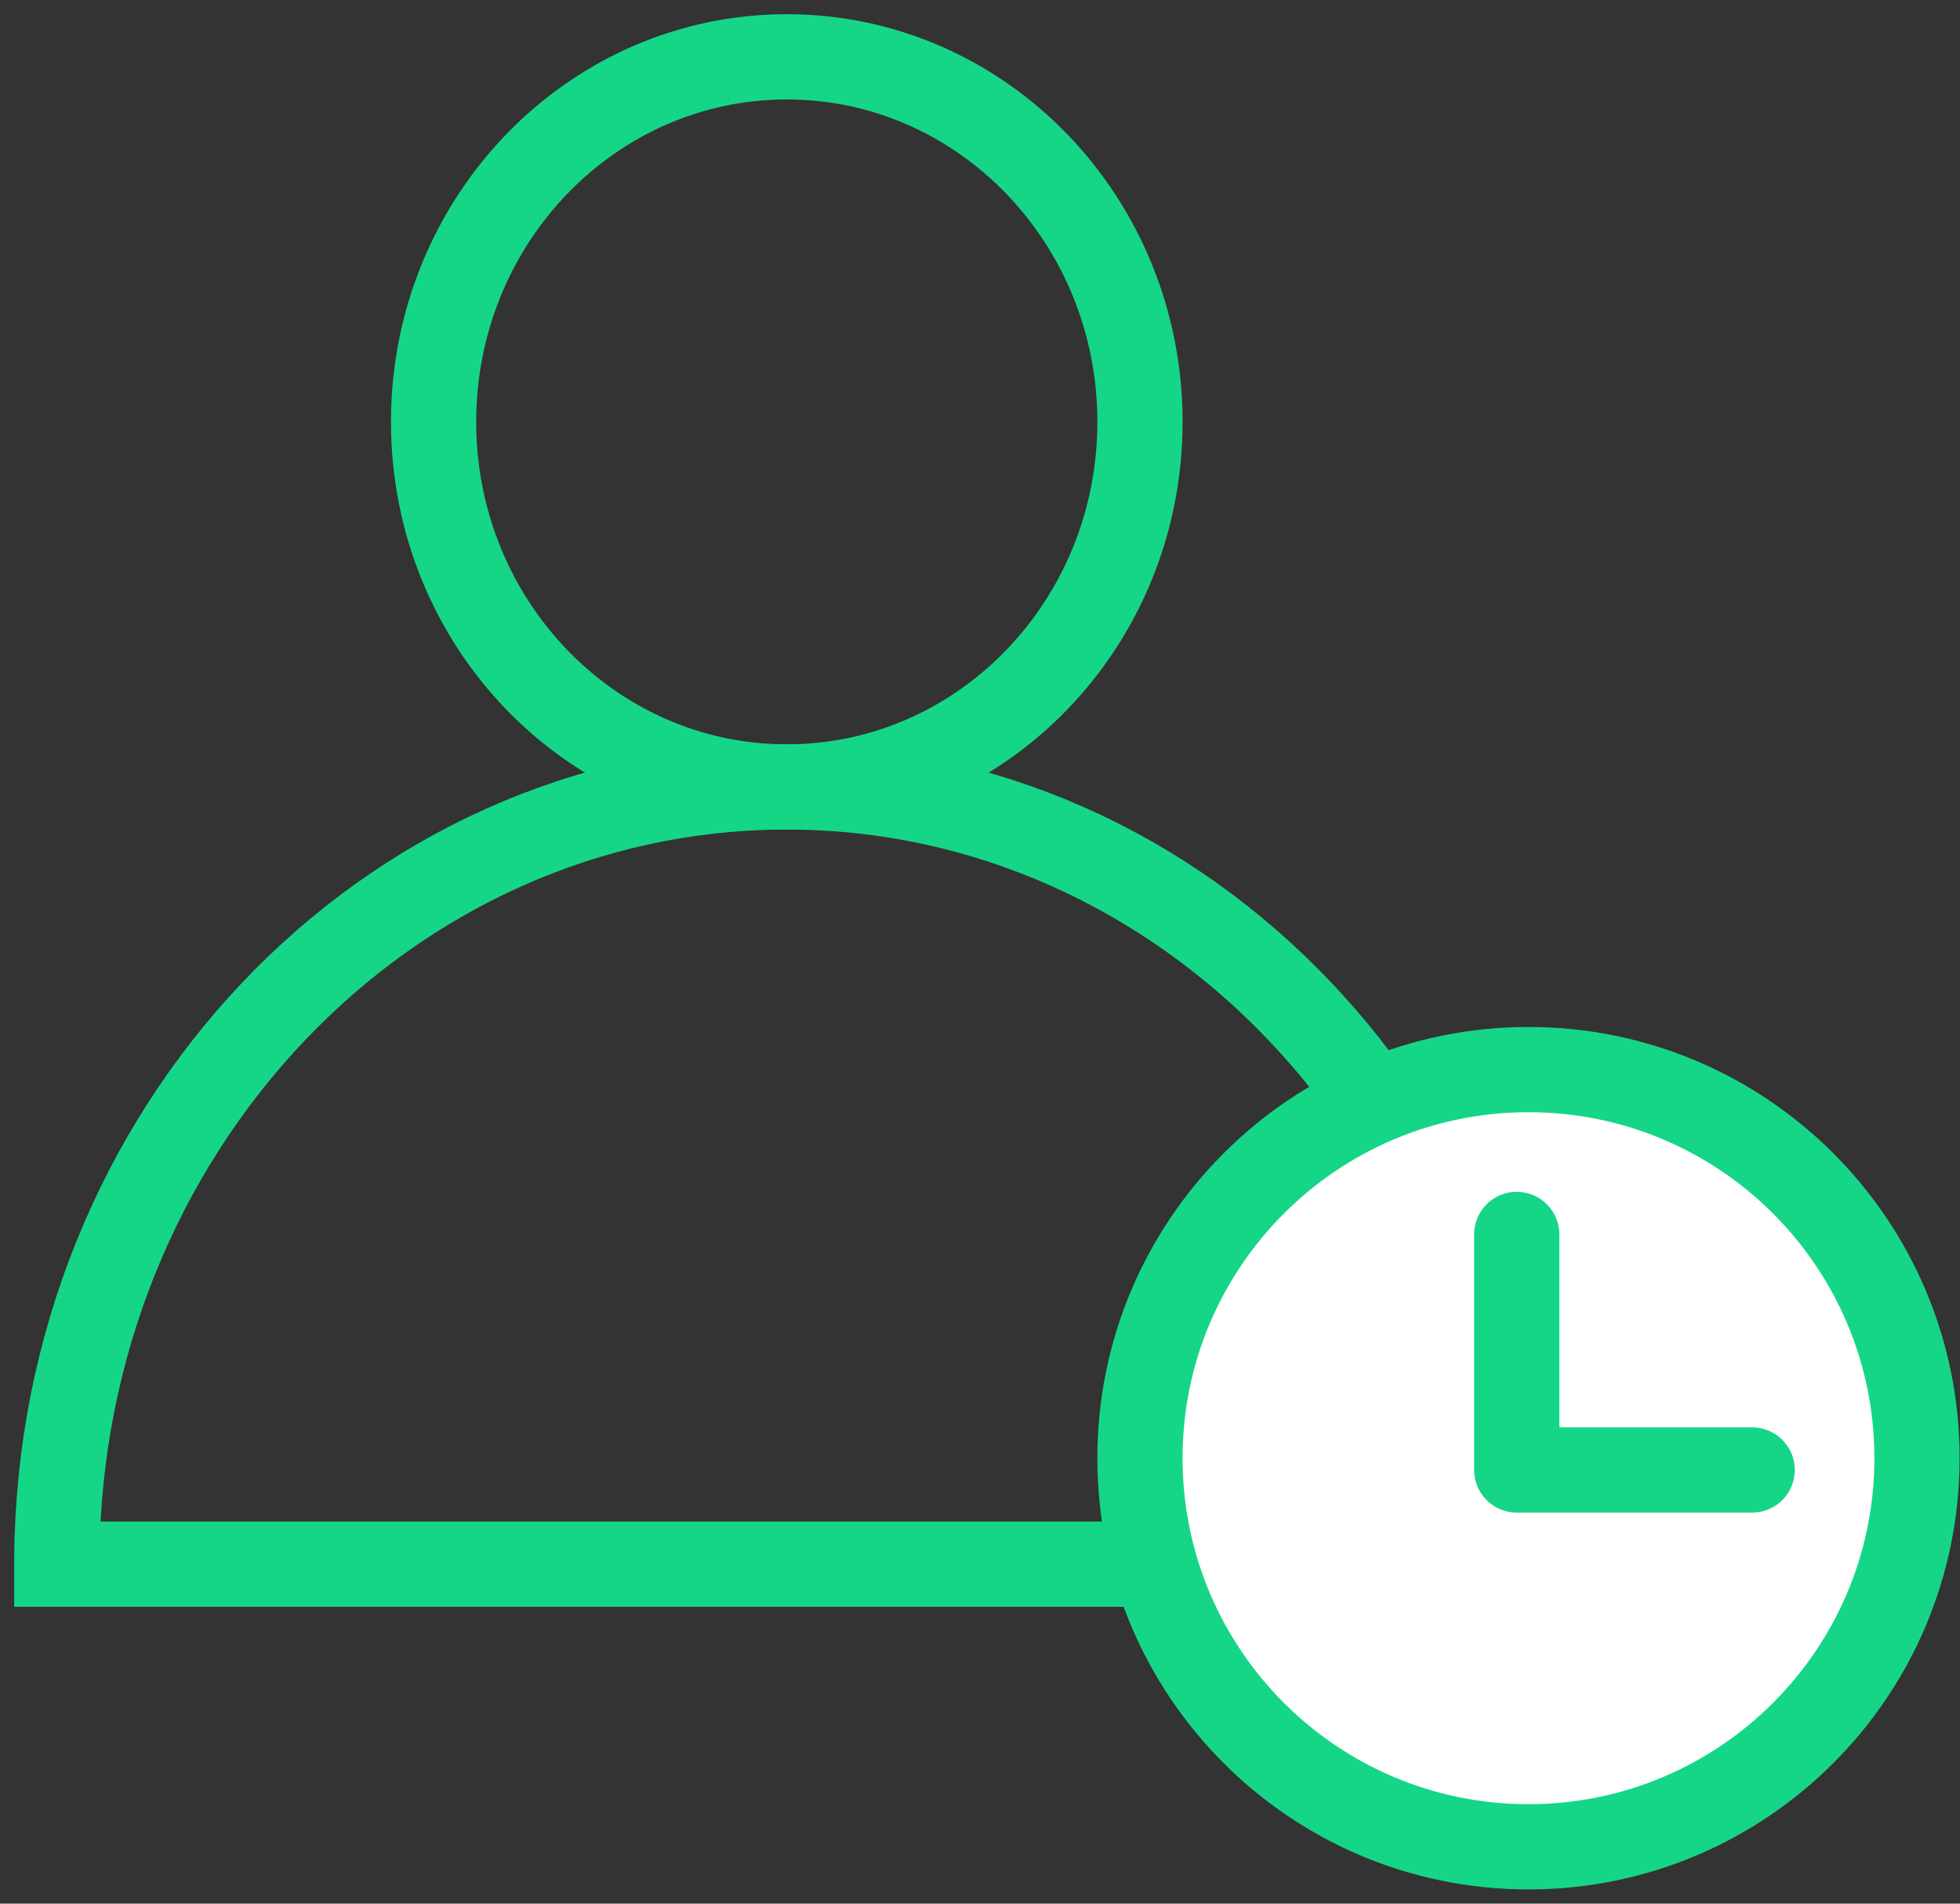 <svg width="69" height="67" viewBox="0 0 69 67" fill="none" xmlns="http://www.w3.org/2000/svg">
<rect x="0" y="0" width="69" height="67" fill="#333333" stroke="none"/>
<path fill-rule="evenodd" clip-rule="evenodd" d="M40.132 14.849C40.132 21.945 34.565 27.697 27.699 27.697C20.831 27.697 15.264 21.945 15.264 14.849C15.264 7.753 20.831 2 27.699 2C34.565 2 40.132 7.753 40.132 14.849Z" stroke="#15D687" stroke-width="3"/>
<path fill-rule="evenodd" clip-rule="evenodd" d="M53.395 55.053C53.395 54.913 53.393 54.773 53.392 54.634C53.182 39.719 41.758 27.697 27.697 27.697C13.572 27.697 2.108 39.83 2.001 54.84C2 54.91 2 54.981 2 55.053H53.395Z" stroke="#15D687" stroke-width="3"/>
<path d="M53.809 65C61.362 65 67.486 58.876 67.486 51.322C67.486 43.769 61.362 37.645 53.809 37.645C46.255 37.645 40.131 43.769 40.131 51.322C40.131 58.876 46.255 65 53.809 65Z" fill="white" stroke="#15D687" stroke-width="3"/>
<path d="M61.684 51.737H53.395V43.447" stroke="#15D687" stroke-width="3" stroke-linecap="round" stroke-linejoin="round"/>
</svg>
